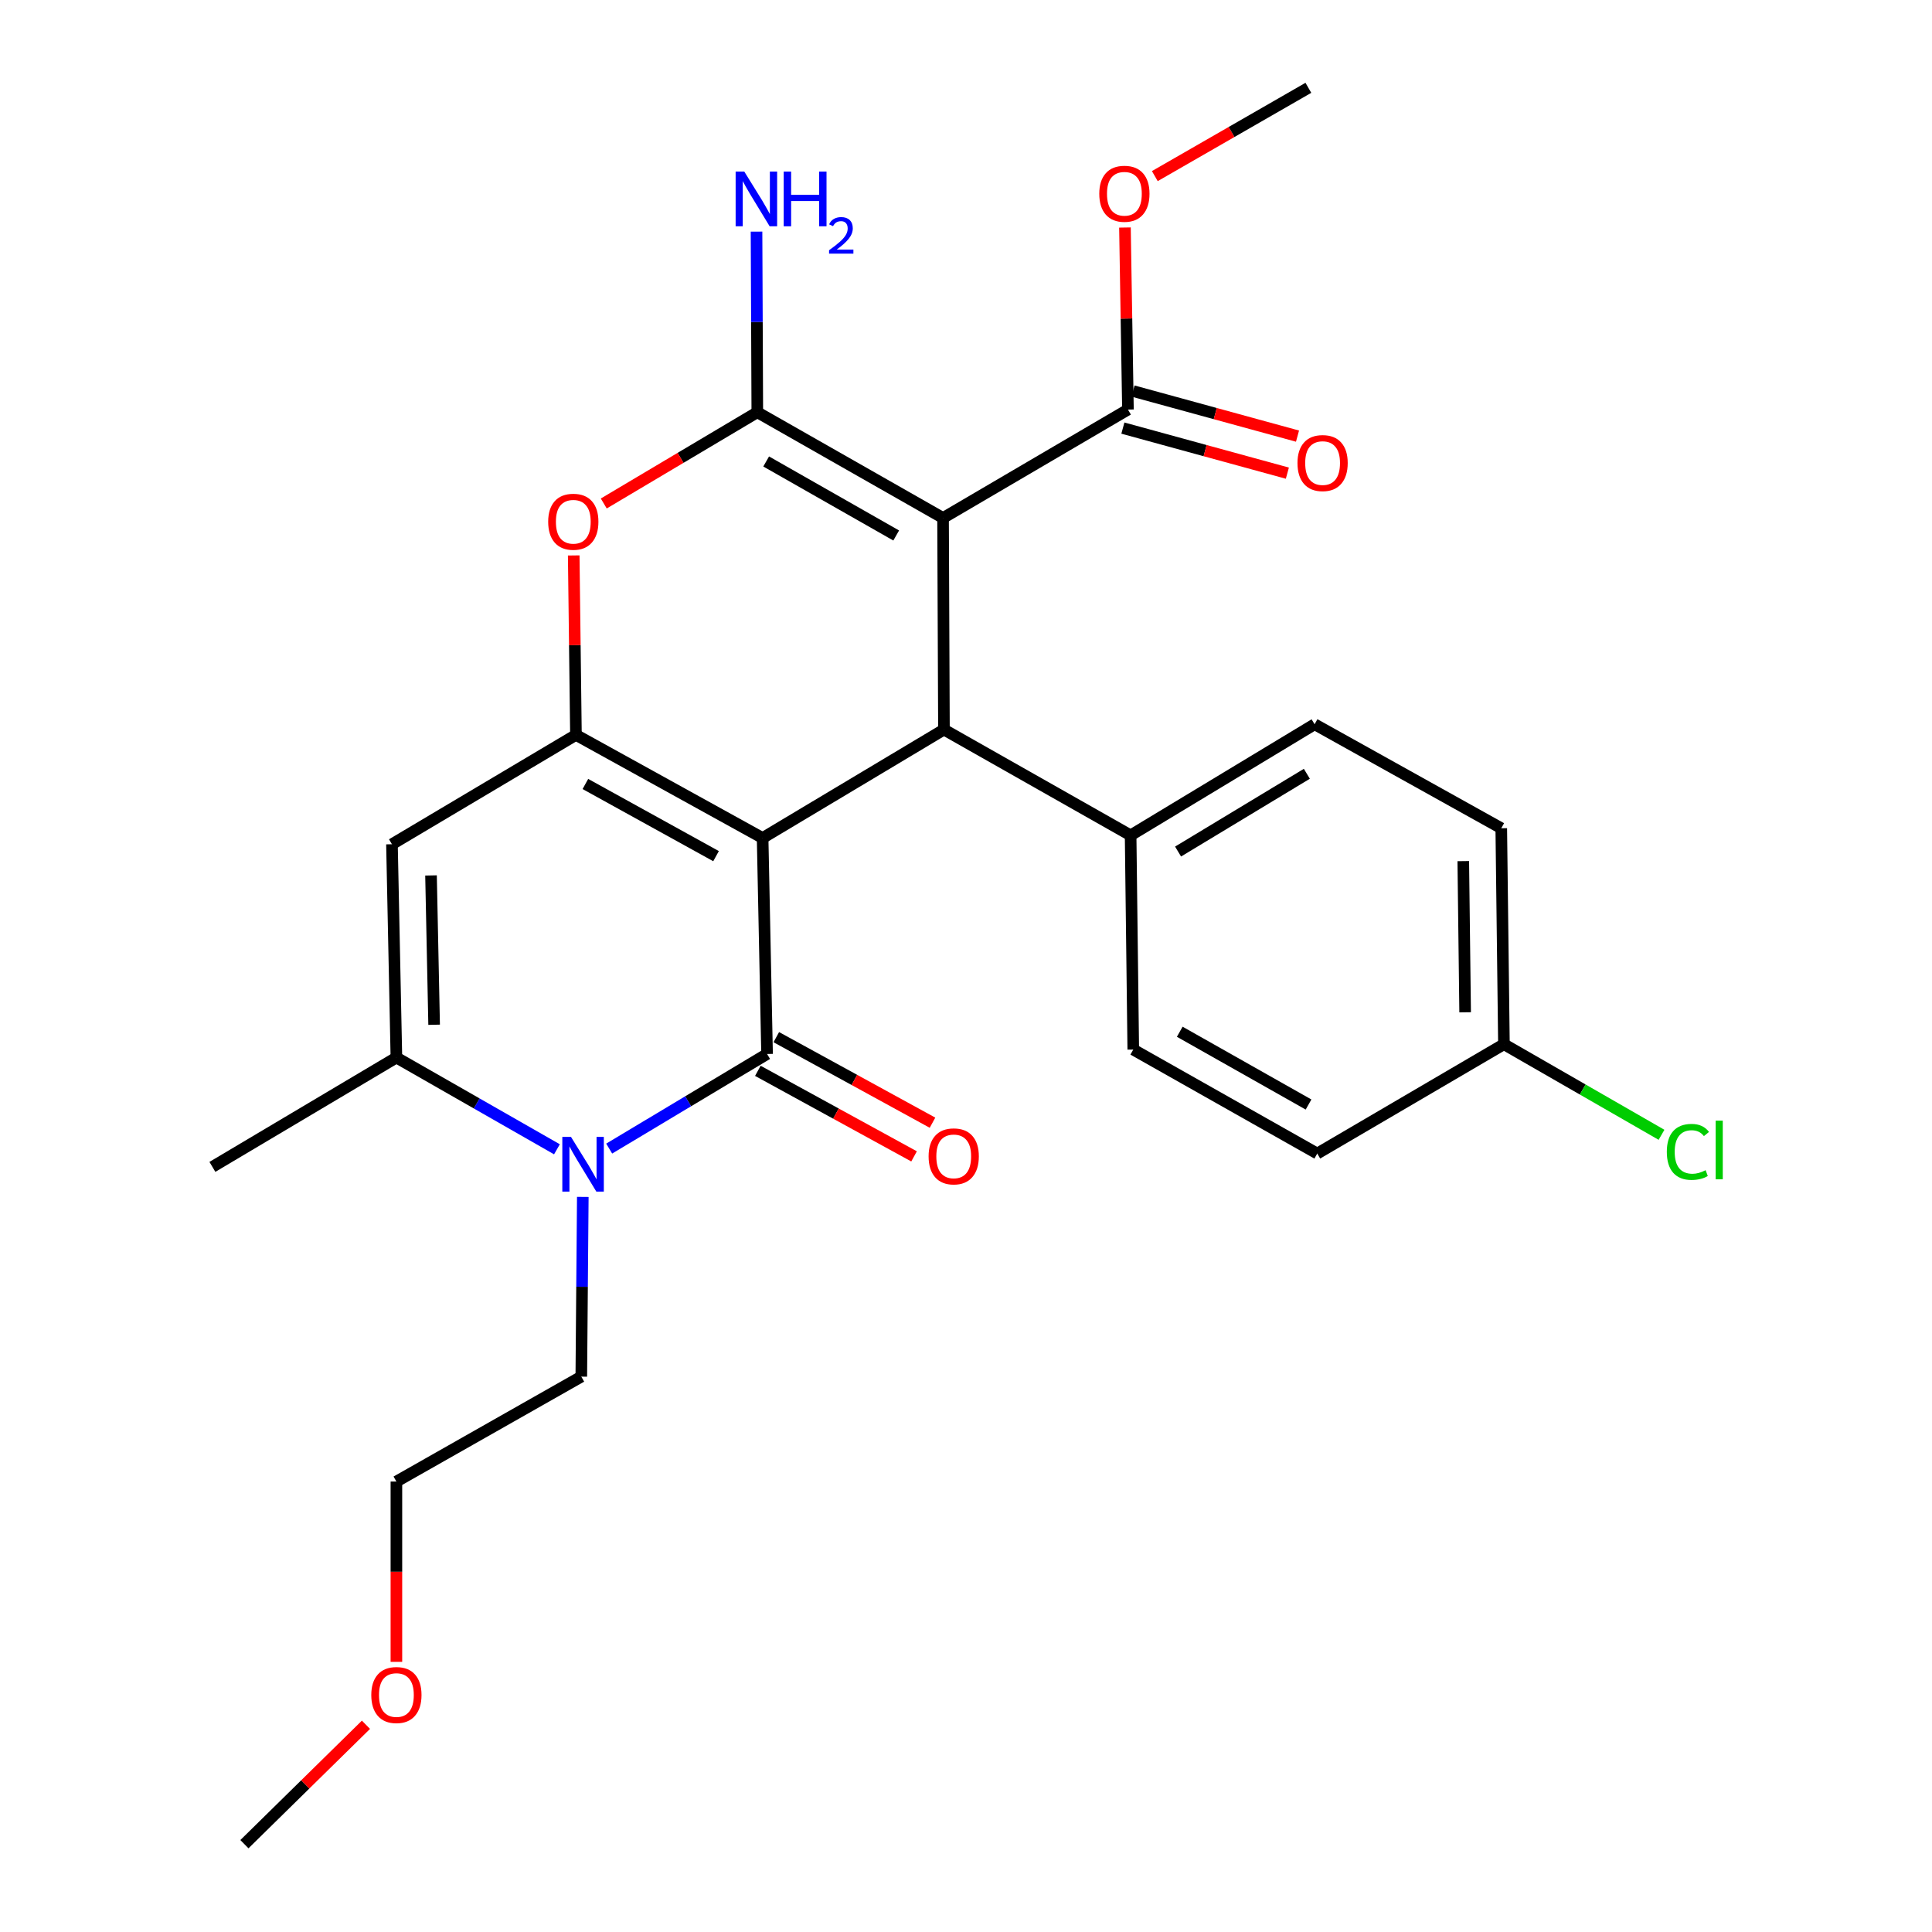 <?xml version='1.0' encoding='iso-8859-1'?>
<svg version='1.1' baseProfile='full'
              xmlns='http://www.w3.org/2000/svg'
                      xmlns:rdkit='http://www.rdkit.org/xml'
                      xmlns:xlink='http://www.w3.org/1999/xlink'
                  xml:space='preserve'
width='1000px' height='1000px' viewBox='0 0 1000 1000'>
<!-- END OF HEADER -->
<rect style='opacity:1.0;fill:#FFFFFF;stroke:none' width='1000' height='1000' x='0' y='0'> </rect>
<path class='bond-0' d='M 394.728,433.754 L 397.035,545.544' style='fill:none;fill-rule:evenodd;stroke:#000000;stroke-width:6px;stroke-linecap:butt;stroke-linejoin:miter;stroke-opacity:1' />
<path class='bond-2' d='M 394.728,433.754 L 298.108,380.382' style='fill:none;fill-rule:evenodd;stroke:#000000;stroke-width:6px;stroke-linecap:butt;stroke-linejoin:miter;stroke-opacity:1' />
<path class='bond-2' d='M 370.625,443.144 L 302.992,405.784' style='fill:none;fill-rule:evenodd;stroke:#000000;stroke-width:6px;stroke-linecap:butt;stroke-linejoin:miter;stroke-opacity:1' />
<path class='bond-4' d='M 394.728,433.754 L 488.587,377.622' style='fill:none;fill-rule:evenodd;stroke:#000000;stroke-width:6px;stroke-linecap:butt;stroke-linejoin:miter;stroke-opacity:1' />
<path class='bond-5' d='M 397.035,545.544 L 356.174,570.025' style='fill:none;fill-rule:evenodd;stroke:#000000;stroke-width:6px;stroke-linecap:butt;stroke-linejoin:miter;stroke-opacity:1' />
<path class='bond-5' d='M 356.174,570.025 L 315.312,594.506' style='fill:none;fill-rule:evenodd;stroke:#0000FF;stroke-width:6px;stroke-linecap:butt;stroke-linejoin:miter;stroke-opacity:1' />
<path class='bond-11' d='M 392.262,554.259 L 432.69,576.4' style='fill:none;fill-rule:evenodd;stroke:#000000;stroke-width:6px;stroke-linecap:butt;stroke-linejoin:miter;stroke-opacity:1' />
<path class='bond-11' d='M 432.69,576.4 L 473.117,598.54' style='fill:none;fill-rule:evenodd;stroke:#FF0000;stroke-width:6px;stroke-linecap:butt;stroke-linejoin:miter;stroke-opacity:1' />
<path class='bond-11' d='M 401.808,536.829 L 442.236,558.969' style='fill:none;fill-rule:evenodd;stroke:#000000;stroke-width:6px;stroke-linecap:butt;stroke-linejoin:miter;stroke-opacity:1' />
<path class='bond-11' d='M 442.236,558.969 L 482.663,581.109' style='fill:none;fill-rule:evenodd;stroke:#FF0000;stroke-width:6px;stroke-linecap:butt;stroke-linejoin:miter;stroke-opacity:1' />
<path class='bond-1' d='M 488.123,268.107 L 488.587,377.622' style='fill:none;fill-rule:evenodd;stroke:#000000;stroke-width:6px;stroke-linecap:butt;stroke-linejoin:miter;stroke-opacity:1' />
<path class='bond-3' d='M 488.123,268.107 L 391.979,213.377' style='fill:none;fill-rule:evenodd;stroke:#000000;stroke-width:6px;stroke-linecap:butt;stroke-linejoin:miter;stroke-opacity:1' />
<path class='bond-3' d='M 463.87,277.169 L 396.569,238.858' style='fill:none;fill-rule:evenodd;stroke:#000000;stroke-width:6px;stroke-linecap:butt;stroke-linejoin:miter;stroke-opacity:1' />
<path class='bond-9' d='M 488.123,268.107 L 583.826,211.996' style='fill:none;fill-rule:evenodd;stroke:#000000;stroke-width:6px;stroke-linecap:butt;stroke-linejoin:miter;stroke-opacity:1' />
<path class='bond-6' d='M 298.108,380.382 L 297.532,333.938' style='fill:none;fill-rule:evenodd;stroke:#000000;stroke-width:6px;stroke-linecap:butt;stroke-linejoin:miter;stroke-opacity:1' />
<path class='bond-6' d='M 297.532,333.938 L 296.957,287.493' style='fill:none;fill-rule:evenodd;stroke:#FF0000;stroke-width:6px;stroke-linecap:butt;stroke-linejoin:miter;stroke-opacity:1' />
<path class='bond-7' d='M 298.108,380.382 L 202.88,436.978' style='fill:none;fill-rule:evenodd;stroke:#000000;stroke-width:6px;stroke-linecap:butt;stroke-linejoin:miter;stroke-opacity:1' />
<path class='bond-12' d='M 391.979,213.377 L 391.778,166.632' style='fill:none;fill-rule:evenodd;stroke:#000000;stroke-width:6px;stroke-linecap:butt;stroke-linejoin:miter;stroke-opacity:1' />
<path class='bond-12' d='M 391.778,166.632 L 391.577,119.887' style='fill:none;fill-rule:evenodd;stroke:#0000FF;stroke-width:6px;stroke-linecap:butt;stroke-linejoin:miter;stroke-opacity:1' />
<path class='bond-27' d='M 391.979,213.377 L 352.244,236.989' style='fill:none;fill-rule:evenodd;stroke:#000000;stroke-width:6px;stroke-linecap:butt;stroke-linejoin:miter;stroke-opacity:1' />
<path class='bond-27' d='M 352.244,236.989 L 312.509,260.601' style='fill:none;fill-rule:evenodd;stroke:#FF0000;stroke-width:6px;stroke-linecap:butt;stroke-linejoin:miter;stroke-opacity:1' />
<path class='bond-10' d='M 488.587,377.622 L 585.207,432.374' style='fill:none;fill-rule:evenodd;stroke:#000000;stroke-width:6px;stroke-linecap:butt;stroke-linejoin:miter;stroke-opacity:1' />
<path class='bond-16' d='M 301.655,619.512 L 301.267,666.025' style='fill:none;fill-rule:evenodd;stroke:#0000FF;stroke-width:6px;stroke-linecap:butt;stroke-linejoin:miter;stroke-opacity:1' />
<path class='bond-16' d='M 301.267,666.025 L 300.88,712.539' style='fill:none;fill-rule:evenodd;stroke:#000000;stroke-width:6px;stroke-linecap:butt;stroke-linejoin:miter;stroke-opacity:1' />
<path class='bond-28' d='M 288.274,594.876 L 246.725,571.132' style='fill:none;fill-rule:evenodd;stroke:#0000FF;stroke-width:6px;stroke-linecap:butt;stroke-linejoin:miter;stroke-opacity:1' />
<path class='bond-28' d='M 246.725,571.132 L 205.177,547.388' style='fill:none;fill-rule:evenodd;stroke:#000000;stroke-width:6px;stroke-linecap:butt;stroke-linejoin:miter;stroke-opacity:1' />
<path class='bond-8' d='M 202.88,436.978 L 205.177,547.388' style='fill:none;fill-rule:evenodd;stroke:#000000;stroke-width:6px;stroke-linecap:butt;stroke-linejoin:miter;stroke-opacity:1' />
<path class='bond-8' d='M 223.094,453.126 L 224.702,530.413' style='fill:none;fill-rule:evenodd;stroke:#000000;stroke-width:6px;stroke-linecap:butt;stroke-linejoin:miter;stroke-opacity:1' />
<path class='bond-21' d='M 205.177,547.388 L 109.937,603.973' style='fill:none;fill-rule:evenodd;stroke:#000000;stroke-width:6px;stroke-linecap:butt;stroke-linejoin:miter;stroke-opacity:1' />
<path class='bond-13' d='M 581.201,221.58 L 623.769,233.243' style='fill:none;fill-rule:evenodd;stroke:#000000;stroke-width:6px;stroke-linecap:butt;stroke-linejoin:miter;stroke-opacity:1' />
<path class='bond-13' d='M 623.769,233.243 L 666.338,244.905' style='fill:none;fill-rule:evenodd;stroke:#FF0000;stroke-width:6px;stroke-linecap:butt;stroke-linejoin:miter;stroke-opacity:1' />
<path class='bond-13' d='M 586.452,202.413 L 629.021,214.075' style='fill:none;fill-rule:evenodd;stroke:#000000;stroke-width:6px;stroke-linecap:butt;stroke-linejoin:miter;stroke-opacity:1' />
<path class='bond-13' d='M 629.021,214.075 L 671.589,225.738' style='fill:none;fill-rule:evenodd;stroke:#FF0000;stroke-width:6px;stroke-linecap:butt;stroke-linejoin:miter;stroke-opacity:1' />
<path class='bond-17' d='M 583.826,211.996 L 583.049,164.879' style='fill:none;fill-rule:evenodd;stroke:#000000;stroke-width:6px;stroke-linecap:butt;stroke-linejoin:miter;stroke-opacity:1' />
<path class='bond-17' d='M 583.049,164.879 L 582.272,117.762' style='fill:none;fill-rule:evenodd;stroke:#FF0000;stroke-width:6px;stroke-linecap:butt;stroke-linejoin:miter;stroke-opacity:1' />
<path class='bond-14' d='M 585.207,432.374 L 680.435,374.873' style='fill:none;fill-rule:evenodd;stroke:#000000;stroke-width:6px;stroke-linecap:butt;stroke-linejoin:miter;stroke-opacity:1' />
<path class='bond-14' d='M 609.764,440.762 L 676.423,400.511' style='fill:none;fill-rule:evenodd;stroke:#000000;stroke-width:6px;stroke-linecap:butt;stroke-linejoin:miter;stroke-opacity:1' />
<path class='bond-15' d='M 585.207,432.374 L 586.576,543.258' style='fill:none;fill-rule:evenodd;stroke:#000000;stroke-width:6px;stroke-linecap:butt;stroke-linejoin:miter;stroke-opacity:1' />
<path class='bond-19' d='M 680.435,374.873 L 777.054,428.697' style='fill:none;fill-rule:evenodd;stroke:#000000;stroke-width:6px;stroke-linecap:butt;stroke-linejoin:miter;stroke-opacity:1' />
<path class='bond-20' d='M 586.576,543.258 L 681.804,597.072' style='fill:none;fill-rule:evenodd;stroke:#000000;stroke-width:6px;stroke-linecap:butt;stroke-linejoin:miter;stroke-opacity:1' />
<path class='bond-20' d='M 610.637,534.028 L 677.297,571.698' style='fill:none;fill-rule:evenodd;stroke:#000000;stroke-width:6px;stroke-linecap:butt;stroke-linejoin:miter;stroke-opacity:1' />
<path class='bond-24' d='M 300.88,712.539 L 205.177,766.849' style='fill:none;fill-rule:evenodd;stroke:#000000;stroke-width:6px;stroke-linecap:butt;stroke-linejoin:miter;stroke-opacity:1' />
<path class='bond-25' d='M 597.729,91.153 L 637.47,68.304' style='fill:none;fill-rule:evenodd;stroke:#FF0000;stroke-width:6px;stroke-linecap:butt;stroke-linejoin:miter;stroke-opacity:1' />
<path class='bond-25' d='M 637.47,68.304 L 677.211,45.455' style='fill:none;fill-rule:evenodd;stroke:#000000;stroke-width:6px;stroke-linecap:butt;stroke-linejoin:miter;stroke-opacity:1' />
<path class='bond-18' d='M 778.434,540.487 L 681.804,597.072' style='fill:none;fill-rule:evenodd;stroke:#000000;stroke-width:6px;stroke-linecap:butt;stroke-linejoin:miter;stroke-opacity:1' />
<path class='bond-22' d='M 778.434,540.487 L 819.216,563.93' style='fill:none;fill-rule:evenodd;stroke:#000000;stroke-width:6px;stroke-linecap:butt;stroke-linejoin:miter;stroke-opacity:1' />
<path class='bond-22' d='M 819.216,563.93 L 859.997,587.373' style='fill:none;fill-rule:evenodd;stroke:#00CC00;stroke-width:6px;stroke-linecap:butt;stroke-linejoin:miter;stroke-opacity:1' />
<path class='bond-29' d='M 778.434,540.487 L 777.054,428.697' style='fill:none;fill-rule:evenodd;stroke:#000000;stroke-width:6px;stroke-linecap:butt;stroke-linejoin:miter;stroke-opacity:1' />
<path class='bond-29' d='M 758.355,523.964 L 757.389,445.711' style='fill:none;fill-rule:evenodd;stroke:#000000;stroke-width:6px;stroke-linecap:butt;stroke-linejoin:miter;stroke-opacity:1' />
<path class='bond-23' d='M 205.177,860.178 L 205.177,813.514' style='fill:none;fill-rule:evenodd;stroke:#FF0000;stroke-width:6px;stroke-linecap:butt;stroke-linejoin:miter;stroke-opacity:1' />
<path class='bond-23' d='M 205.177,813.514 L 205.177,766.849' style='fill:none;fill-rule:evenodd;stroke:#000000;stroke-width:6px;stroke-linecap:butt;stroke-linejoin:miter;stroke-opacity:1' />
<path class='bond-26' d='M 189.42,892.739 L 157.965,923.642' style='fill:none;fill-rule:evenodd;stroke:#FF0000;stroke-width:6px;stroke-linecap:butt;stroke-linejoin:miter;stroke-opacity:1' />
<path class='bond-26' d='M 157.965,923.642 L 126.51,954.545' style='fill:none;fill-rule:evenodd;stroke:#000000;stroke-width:6px;stroke-linecap:butt;stroke-linejoin:miter;stroke-opacity:1' />
<path  class='atom-6' d='M 295.536 588.444
L 304.816 603.444
Q 305.736 604.924, 307.216 607.604
Q 308.696 610.284, 308.776 610.444
L 308.776 588.444
L 312.536 588.444
L 312.536 616.764
L 308.656 616.764
L 298.696 600.364
Q 297.536 598.444, 296.296 596.244
Q 295.096 594.044, 294.736 593.364
L 294.736 616.764
L 291.056 616.764
L 291.056 588.444
L 295.536 588.444
' fill='#0000FF'/>
<path  class='atom-7' d='M 283.739 270.053
Q 283.739 263.253, 287.099 259.453
Q 290.459 255.653, 296.739 255.653
Q 303.019 255.653, 306.379 259.453
Q 309.739 263.253, 309.739 270.053
Q 309.739 276.933, 306.339 280.853
Q 302.939 284.733, 296.739 284.733
Q 290.499 284.733, 287.099 280.853
Q 283.739 276.973, 283.739 270.053
M 296.739 281.533
Q 301.059 281.533, 303.379 278.653
Q 305.739 275.733, 305.739 270.053
Q 305.739 264.493, 303.379 261.693
Q 301.059 258.853, 296.739 258.853
Q 292.419 258.853, 290.059 261.653
Q 287.739 264.453, 287.739 270.053
Q 287.739 275.773, 290.059 278.653
Q 292.419 281.533, 296.739 281.533
' fill='#FF0000'/>
<path  class='atom-12' d='M 480.644 598.532
Q 480.644 591.732, 484.004 587.932
Q 487.364 584.132, 493.644 584.132
Q 499.924 584.132, 503.284 587.932
Q 506.644 591.732, 506.644 598.532
Q 506.644 605.412, 503.244 609.332
Q 499.844 613.212, 493.644 613.212
Q 487.404 613.212, 484.004 609.332
Q 480.644 605.452, 480.644 598.532
M 493.644 610.012
Q 497.964 610.012, 500.284 607.132
Q 502.644 604.212, 502.644 598.532
Q 502.644 592.972, 500.284 590.172
Q 497.964 587.332, 493.644 587.332
Q 489.324 587.332, 486.964 590.132
Q 484.644 592.932, 484.644 598.532
Q 484.644 604.252, 486.964 607.132
Q 489.324 610.012, 493.644 610.012
' fill='#FF0000'/>
<path  class='atom-13' d='M 385.244 88.807
L 394.524 103.807
Q 395.444 105.287, 396.924 107.967
Q 398.404 110.647, 398.484 110.807
L 398.484 88.807
L 402.244 88.807
L 402.244 117.127
L 398.364 117.127
L 388.404 100.727
Q 387.244 98.807, 386.004 96.607
Q 384.804 94.407, 384.444 93.727
L 384.444 117.127
L 380.764 117.127
L 380.764 88.807
L 385.244 88.807
' fill='#0000FF'/>
<path  class='atom-13' d='M 405.644 88.807
L 409.484 88.807
L 409.484 100.847
L 423.964 100.847
L 423.964 88.807
L 427.804 88.807
L 427.804 117.127
L 423.964 117.127
L 423.964 104.047
L 409.484 104.047
L 409.484 117.127
L 405.644 117.127
L 405.644 88.807
' fill='#0000FF'/>
<path  class='atom-13' d='M 429.177 116.133
Q 429.863 114.365, 431.5 113.388
Q 433.137 112.385, 435.407 112.385
Q 438.232 112.385, 439.816 113.916
Q 441.4 115.447, 441.4 118.166
Q 441.4 120.938, 439.341 123.525
Q 437.308 126.113, 433.084 129.175
L 441.717 129.175
L 441.717 131.287
L 429.124 131.287
L 429.124 129.518
Q 432.609 127.037, 434.668 125.189
Q 436.753 123.341, 437.757 121.677
Q 438.76 120.014, 438.76 118.298
Q 438.76 116.503, 437.862 115.5
Q 436.965 114.497, 435.407 114.497
Q 433.902 114.497, 432.899 115.104
Q 431.896 115.711, 431.183 117.057
L 429.177 116.133
' fill='#0000FF'/>
<path  class='atom-14' d='M 671.575 239.679
Q 671.575 232.879, 674.935 229.079
Q 678.295 225.279, 684.575 225.279
Q 690.855 225.279, 694.215 229.079
Q 697.575 232.879, 697.575 239.679
Q 697.575 246.559, 694.175 250.479
Q 690.775 254.359, 684.575 254.359
Q 678.335 254.359, 674.935 250.479
Q 671.575 246.599, 671.575 239.679
M 684.575 251.159
Q 688.895 251.159, 691.215 248.279
Q 693.575 245.359, 693.575 239.679
Q 693.575 234.119, 691.215 231.319
Q 688.895 228.479, 684.575 228.479
Q 680.255 228.479, 677.895 231.279
Q 675.575 234.079, 675.575 239.679
Q 675.575 245.399, 677.895 248.279
Q 680.255 251.159, 684.575 251.159
' fill='#FF0000'/>
<path  class='atom-18' d='M 568.983 100.287
Q 568.983 93.487, 572.343 89.687
Q 575.703 85.887, 581.983 85.887
Q 588.263 85.887, 591.623 89.687
Q 594.983 93.487, 594.983 100.287
Q 594.983 107.167, 591.583 111.087
Q 588.183 114.967, 581.983 114.967
Q 575.743 114.967, 572.343 111.087
Q 568.983 107.207, 568.983 100.287
M 581.983 111.767
Q 586.303 111.767, 588.623 108.887
Q 590.983 105.967, 590.983 100.287
Q 590.983 94.727, 588.623 91.927
Q 586.303 89.087, 581.983 89.087
Q 577.663 89.087, 575.303 91.887
Q 572.983 94.687, 572.983 100.287
Q 572.983 106.007, 575.303 108.887
Q 577.663 111.767, 581.983 111.767
' fill='#FF0000'/>
<path  class='atom-23' d='M 862.743 596.208
Q 862.743 589.168, 866.023 585.488
Q 869.343 581.768, 875.623 581.768
Q 881.463 581.768, 884.583 585.888
L 881.943 588.048
Q 879.663 585.048, 875.623 585.048
Q 871.343 585.048, 869.063 587.928
Q 866.823 590.768, 866.823 596.208
Q 866.823 601.808, 869.143 604.688
Q 871.503 607.568, 876.063 607.568
Q 879.183 607.568, 882.823 605.688
L 883.943 608.688
Q 882.463 609.648, 880.223 610.208
Q 877.983 610.768, 875.503 610.768
Q 869.343 610.768, 866.023 607.008
Q 862.743 603.248, 862.743 596.208
' fill='#00CC00'/>
<path  class='atom-23' d='M 888.023 580.048
L 891.703 580.048
L 891.703 610.408
L 888.023 610.408
L 888.023 580.048
' fill='#00CC00'/>
<path  class='atom-24' d='M 192.177 877.339
Q 192.177 870.539, 195.537 866.739
Q 198.897 862.939, 205.177 862.939
Q 211.457 862.939, 214.817 866.739
Q 218.177 870.539, 218.177 877.339
Q 218.177 884.219, 214.777 888.139
Q 211.377 892.019, 205.177 892.019
Q 198.937 892.019, 195.537 888.139
Q 192.177 884.259, 192.177 877.339
M 205.177 888.819
Q 209.497 888.819, 211.817 885.939
Q 214.177 883.019, 214.177 877.339
Q 214.177 871.779, 211.817 868.979
Q 209.497 866.139, 205.177 866.139
Q 200.857 866.139, 198.497 868.939
Q 196.177 871.739, 196.177 877.339
Q 196.177 883.059, 198.497 885.939
Q 200.857 888.819, 205.177 888.819
' fill='#FF0000'/>
</svg>
